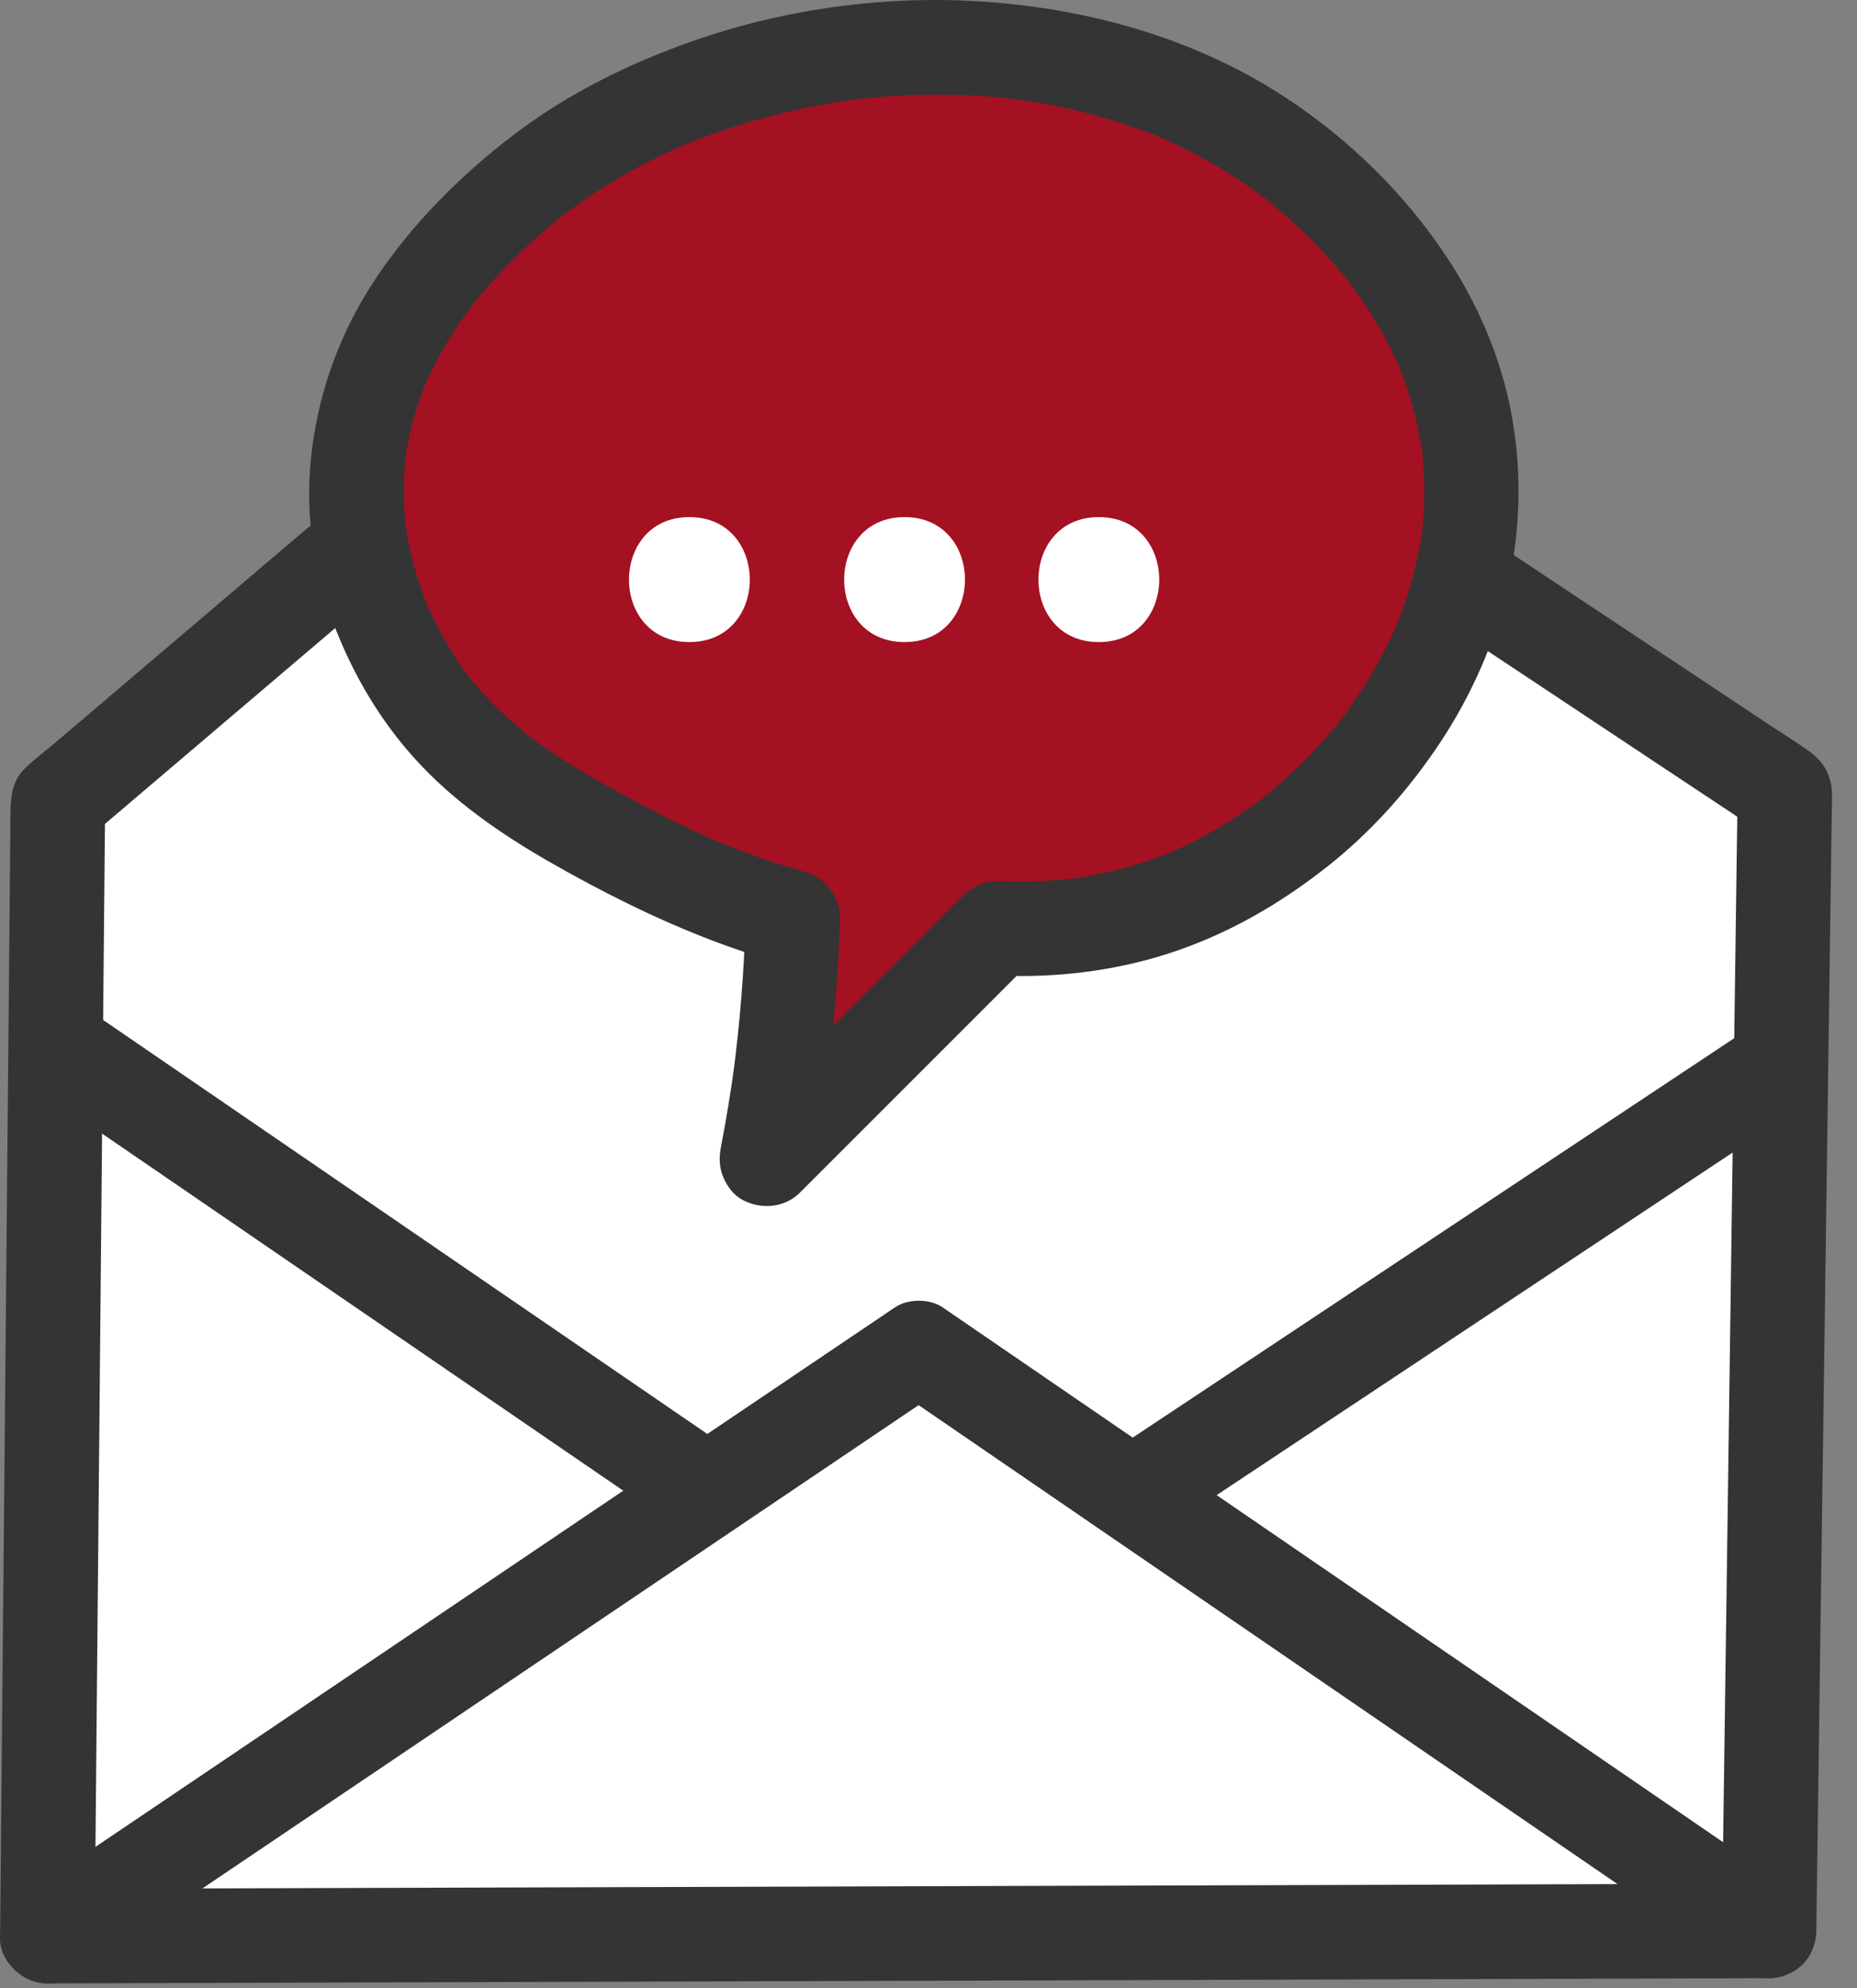 <svg width="71" height="76" viewBox="0 0 71 76" fill="none" xmlns="http://www.w3.org/2000/svg">
<rect x="0" y="0" width="71" height="76" fill="#808080" stroke="none"/>
<path d="M67.639 73.815C67.84 59.299 68.041 44.781 68.242 30.265C64.294 28.258 60.348 26.251 56.401 24.244C54.743 26.652 51.008 31.308 44.559 33.877C42.183 34.824 39.972 35.274 38.137 35.483C35.528 37.825 32.919 40.165 30.31 42.507C30.511 39.91 30.712 37.311 30.91 34.714C28.729 34.317 25.283 33.4 21.68 31.067C16.751 27.878 14.182 23.758 13.05 21.635C9.171 24.445 5.29 27.254 1.41 30.064C1.545 44.715 1.677 59.365 1.812 74.016C23.753 73.95 45.697 73.882 67.639 73.815Z" fill="white" stroke="white" stroke-width="0.667" stroke-miterlimit="10"/>
<path d="M47.671 4.477C42.597 1.131 37.126 1.782 33.02 2.269C28.657 2.787 20.792 3.722 16.563 10.297C14.024 14.245 12.852 20.135 15.158 24.948C16.995 28.779 20.533 30.88 23.387 32.574C25.883 34.055 28.173 34.896 29.809 35.384C30.076 37.592 30.345 39.799 30.612 42.007C33.086 39.799 35.563 37.592 38.037 35.384C39.52 35.486 41.843 35.458 44.46 34.581C44.999 34.401 52.295 31.824 54.896 24.547C57.631 16.896 53.619 8.399 47.671 4.477Z" fill="#A31122" stroke="#A31122" stroke-width="0.667" stroke-miterlimit="10"/>
<path d="M11.672 20.259C8.812 22.692 5.953 25.124 3.093 27.557C2.741 27.856 2.39 28.155 2.039 28.452C1.688 28.749 1.274 29.054 0.935 29.391C0.335 29.989 0.405 30.82 0.397 31.597C0.393 32.082 0.389 32.568 0.383 33.056C0.365 34.956 0.347 36.857 0.331 38.755C0.261 46.267 0.193 53.779 0.122 61.291C0.082 65.534 0.044 69.777 0.004 74.017C-0.004 74.991 0.839 75.826 1.81 75.824C10.392 75.798 18.976 75.772 27.557 75.745C36.095 75.719 44.635 75.693 53.172 75.667C57.995 75.653 62.815 75.637 67.638 75.623C68.624 75.621 69.43 74.798 69.444 73.817C69.549 66.204 69.655 58.592 69.759 50.98C69.812 47.172 69.864 43.367 69.918 39.56C69.944 37.68 69.97 35.799 69.996 33.917C70.01 32.965 70.022 32.014 70.036 31.063C70.04 30.842 70.048 30.619 70.046 30.398C70.034 29.654 69.747 29.134 69.153 28.707C68.742 28.41 68.304 28.143 67.881 27.862C64.325 25.502 60.768 23.139 57.212 20.779C56.423 20.255 55.179 20.599 54.741 21.427C54.262 22.334 54.547 23.34 55.39 23.898C59.37 26.541 63.351 29.182 67.331 31.825L66.436 30.266C66.358 35.932 66.279 41.597 66.201 47.261C66.123 52.926 66.045 58.592 65.966 64.256C65.922 67.443 65.878 70.63 65.834 73.815L67.64 72.008C59.058 72.035 50.475 72.061 41.893 72.087C33.355 72.113 24.816 72.139 16.278 72.165C11.456 72.179 6.635 72.195 1.812 72.209L3.618 74.015C3.671 68.382 3.723 62.746 3.775 57.113C3.827 51.479 3.879 45.844 3.932 40.21C3.962 37.029 3.99 33.846 4.02 30.665L3.49 31.942C7.068 28.897 10.649 25.855 14.227 22.81C14.95 22.196 14.905 20.88 14.227 20.255C13.459 19.549 12.443 19.599 11.672 20.255V20.259Z" fill="#343434"/>
<path d="M1.562 41.732C4.632 43.836 7.701 45.939 10.772 48.042C13.842 50.145 16.911 52.249 19.982 54.352C21.716 55.54 23.452 56.728 25.186 57.916C25.557 58.169 26.157 58.213 26.578 58.099C27 57.985 27.451 57.659 27.658 57.268C27.879 56.849 27.991 56.341 27.841 55.875C27.69 55.41 27.415 55.072 27.01 54.795C23.939 52.692 20.871 50.589 17.8 48.486C14.729 46.382 11.661 44.279 8.59 42.176C6.856 40.988 5.12 39.8 3.386 38.611C3.015 38.359 2.415 38.315 1.993 38.429C1.572 38.543 1.12 38.868 0.914 39.26C0.693 39.679 0.58 40.187 0.731 40.653C0.881 41.118 1.156 41.455 1.562 41.732Z" fill="#343434"/>
<path d="M67.13 39.142C64.027 41.203 60.922 43.262 57.819 45.323C54.717 47.384 51.612 49.443 48.509 51.505C46.755 52.669 45.001 53.833 43.249 54.997C42.855 55.258 42.547 55.613 42.418 56.076C42.3 56.508 42.352 57.084 42.601 57.469C43.106 58.254 44.23 58.675 45.071 58.117C48.174 56.056 51.279 53.997 54.381 51.936C57.484 49.875 60.589 47.816 63.692 45.755C65.446 44.59 67.2 43.426 68.952 42.263C69.345 42.002 69.654 41.646 69.783 41.183C69.901 40.751 69.849 40.175 69.6 39.79C69.094 39.005 67.971 38.584 67.13 39.142Z" fill="#343434"/>
<path d="M2.722 75.577C7.059 72.651 11.396 69.725 15.733 66.799C20.052 63.884 24.371 60.97 28.69 58.056C31.141 56.403 33.589 54.751 36.04 53.097H34.218C38.444 55.993 42.671 58.889 46.897 61.785C51.124 64.681 55.351 67.577 59.577 70.473C61.962 72.107 64.346 73.74 66.73 75.374C67.511 75.91 68.767 75.547 69.201 74.726C69.686 73.809 69.387 72.825 68.552 72.255C64.326 69.359 60.099 66.463 55.872 63.567C51.646 60.671 47.419 57.775 43.193 54.879C40.808 53.246 38.424 51.612 36.04 49.978C35.542 49.637 34.715 49.643 34.218 49.978C29.88 52.904 25.543 55.831 21.206 58.757C16.887 61.671 12.569 64.585 8.25 67.499C5.799 69.153 3.351 70.804 0.9 72.458C0.117 72.986 -0.3 74.074 0.252 74.929C0.754 75.707 1.886 76.141 2.722 75.577Z" fill="#343434"/>
<path d="M28.506 35.082C28.454 37.091 28.293 39.094 28.03 41.087L28.094 40.607C27.95 41.687 27.773 42.765 27.567 43.834C27.488 44.246 27.492 44.619 27.657 45.011C27.803 45.358 28.054 45.693 28.395 45.874C29.108 46.249 29.999 46.177 30.585 45.591C33.529 42.646 36.471 39.704 39.416 36.76C38.99 36.937 38.565 37.113 38.139 37.29C40.327 37.394 42.572 37.129 44.66 36.457C46.916 35.73 48.935 34.566 50.785 33.099C52.457 31.773 53.894 30.153 55.07 28.377C56.246 26.601 57.165 24.546 57.643 22.447C58.164 20.152 58.201 17.802 57.723 15.496C57.312 13.512 56.467 11.585 55.357 9.893C53.731 7.414 51.56 5.295 49.077 3.68C45.671 1.464 41.645 0.338 37.615 0.063C33.732 -0.202 29.718 0.372 26.065 1.721C24.227 2.399 22.441 3.246 20.803 4.33C19.485 5.203 18.26 6.216 17.133 7.324C16.005 8.432 14.885 9.777 14.024 11.185C12.84 13.126 12.119 15.28 11.888 17.54C11.658 19.799 12.025 22.007 12.83 24.042C13.554 25.874 14.54 27.542 15.868 29.011C17.309 30.605 19.113 31.859 20.968 32.925C22.983 34.081 25.062 35.126 27.233 35.955C28.086 36.28 28.953 36.569 29.83 36.822C30.707 37.075 31.837 36.503 32.052 35.56C32.267 34.617 31.763 33.617 30.79 33.338C29.567 32.987 28.367 32.563 27.195 32.072L27.627 32.254C26.204 31.652 24.833 30.938 23.48 30.193C22.288 29.537 21.124 28.833 20.044 28.002L20.41 28.285C19.43 27.524 18.535 26.663 17.771 25.684L18.054 26.049C17.321 25.1 16.723 24.056 16.253 22.954L16.436 23.386C15.966 22.27 15.641 21.1 15.479 19.9L15.543 20.379C15.405 19.304 15.402 18.22 15.545 17.144L15.481 17.624C15.631 16.534 15.928 15.476 16.354 14.461L16.171 14.892C16.685 13.68 17.371 12.552 18.176 11.511L17.893 11.876C19.007 10.443 20.34 9.142 21.774 8.033L21.409 8.316C22.933 7.144 24.612 6.194 26.381 5.446L25.949 5.628C28.113 4.717 30.394 4.109 32.718 3.794L32.239 3.858C34.573 3.547 36.945 3.531 39.281 3.846L38.801 3.782C40.796 4.055 42.753 4.569 44.61 5.351L44.178 5.169C45.707 5.819 47.152 6.65 48.471 7.661L48.106 7.378C49.462 8.428 50.697 9.636 51.746 10.995L51.463 10.63C52.32 11.745 53.047 12.956 53.597 14.25L53.414 13.819C53.898 14.973 54.235 16.181 54.404 17.423L54.339 16.943C54.5 18.176 54.496 19.418 54.333 20.65L54.398 20.171C54.213 21.523 53.842 22.842 53.316 24.102L53.498 23.671C52.898 25.092 52.109 26.424 51.168 27.646L51.451 27.281C50.466 28.552 49.326 29.696 48.056 30.683L48.421 30.4C47.239 31.311 45.954 32.082 44.581 32.666L45.013 32.483C43.692 33.039 42.308 33.412 40.889 33.609L41.368 33.545C40.556 33.653 39.735 33.706 38.914 33.699C38.755 33.699 38.597 33.695 38.44 33.689C38.358 33.687 38.274 33.681 38.191 33.679C37.663 33.667 37.202 33.882 36.825 34.241C36.403 34.643 36 35.066 35.588 35.478C33.987 37.079 32.385 38.681 30.784 40.282C29.864 41.201 28.947 42.119 28.028 43.038C29.034 43.624 30.041 44.21 31.047 44.796C31.663 41.595 32.028 38.342 32.114 35.084C32.138 34.139 31.265 33.236 30.308 33.278C29.351 33.32 28.528 34.071 28.502 35.084L28.506 35.082Z" fill="#343434"/>
<path d="M26.357 19.768C23.282 19.768 23.276 24.546 26.357 24.546C29.438 24.546 29.438 19.768 26.357 19.768Z" fill="white"/>
<path d="M34.584 19.768C31.509 19.768 31.503 24.546 34.584 24.546C37.664 24.546 37.664 19.768 34.584 19.768Z" fill="white"/>
<path d="M42.011 19.768C38.937 19.768 38.931 24.546 42.011 24.546C45.092 24.546 45.092 19.768 42.011 19.768Z" fill="white"/>
</svg>
